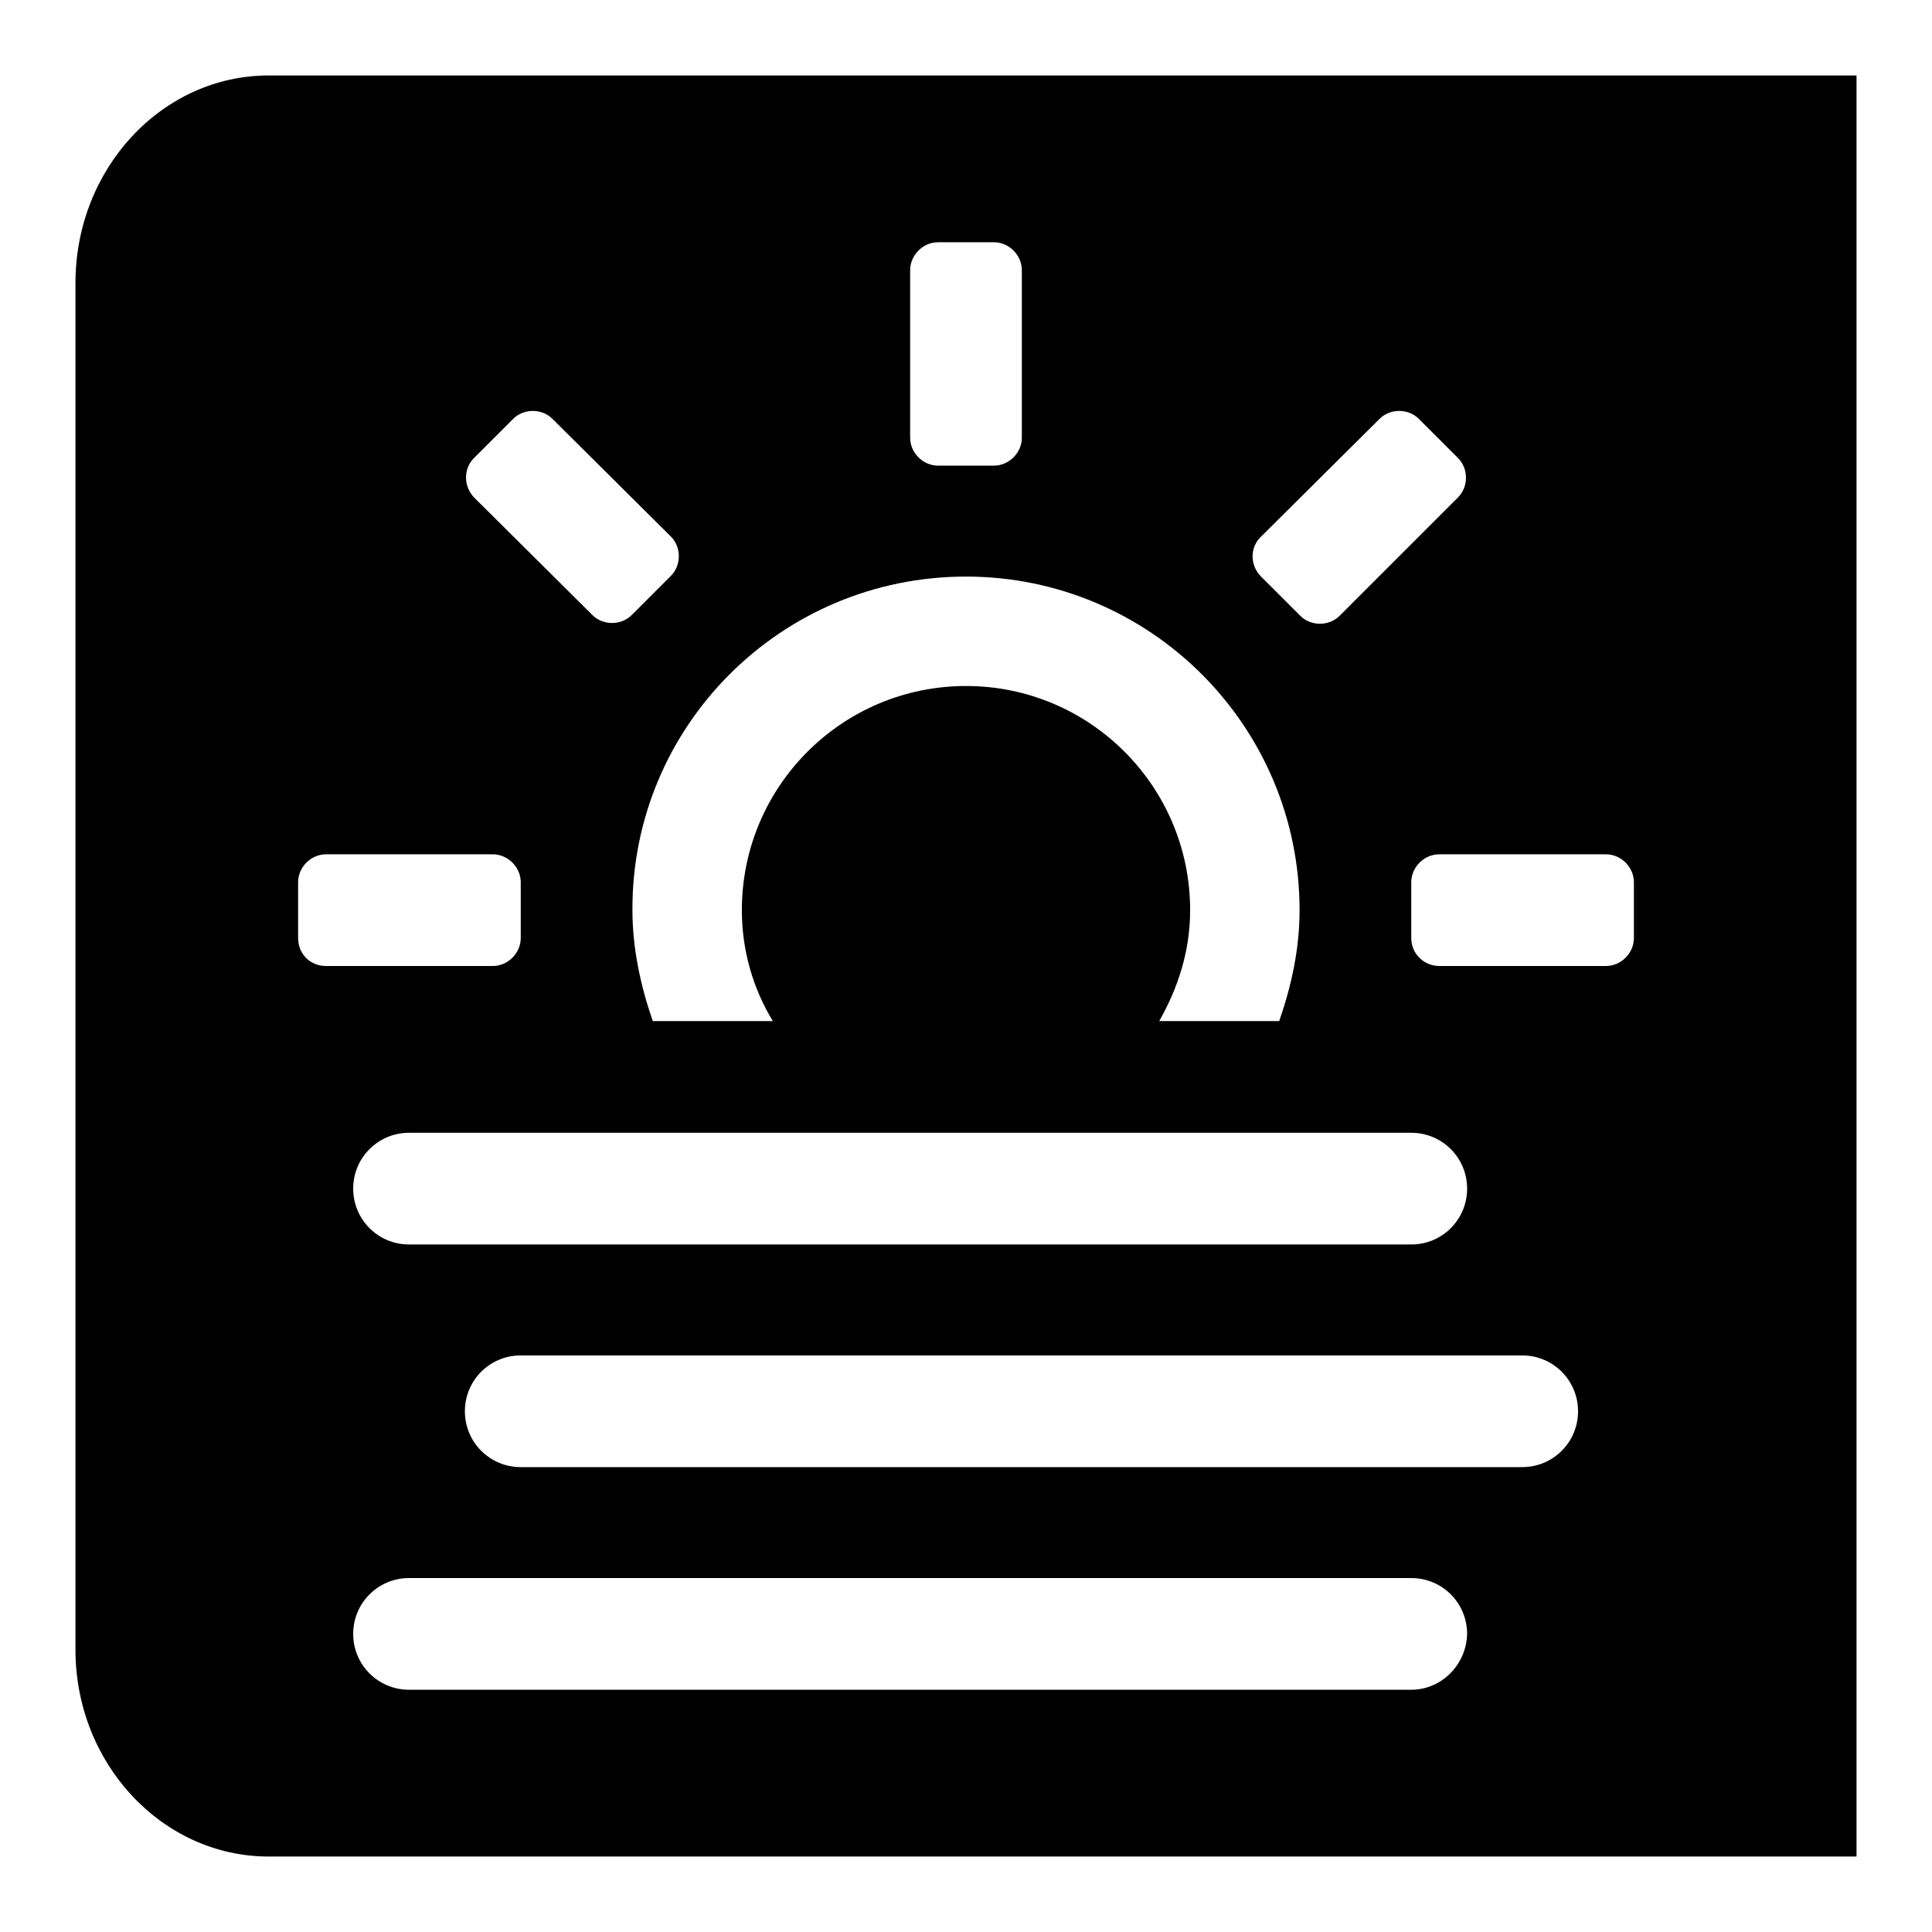 <?xml version="1.0" encoding="utf-8"?>
<!-- Svg Vector Icons : http://www.onlinewebfonts.com/icon -->
<!DOCTYPE svg PUBLIC "-//W3C//DTD SVG 1.1//EN" "http://www.w3.org/Graphics/SVG/1.1/DTD/svg11.dtd">
<svg version="1.1" xmlns="http://www.w3.org/2000/svg" xmlns:xlink="http://www.w3.org/1999/xlink" x="0px" y="0px" viewBox="0 0 256 256" enable-background="new 0 0 256 256" xml:space="preserve">
<g><g><path fill="#000000" d="M35.6,10C21.5,10,10,22.3,10,37.5v181.1c0,15.1,11.5,27.4,25.6,27.4H246V10H35.6z M167.1,71.1l15.7-15.6c1.4-1.4,3.8-1.4,5.2,0l5.2,5.2c1.4,1.4,1.4,3.8,0,5.2l-15.7,15.7c-1.4,1.4-3.8,1.4-5.2,0l-5.2-5.2C165.6,74.9,165.6,72.5,167.1,71.1z M187,150.1c4.1,0,7.4,3.3,7.4,7.4s-3.3,7.4-7.4,7.4H54.2c-4.1,0-7.4-3.3-7.4-7.4s3.3-7.4,7.4-7.4H187z M120.6,35.8c0-2,1.7-3.7,3.7-3.7h7.4c2,0,3.7,1.7,3.7,3.7V58c0,2-1.7,3.7-3.7,3.7h-7.4c-2,0-3.7-1.7-3.7-3.7V35.8z M128,76.4c24.4,0,44.2,19.8,44.2,44.2c0,5.2-1.1,10.1-2.7,14.7h-15.9c2.5-4.4,4.1-9.3,4.1-14.7c0-16.4-13.3-29.7-29.7-29.7c-16.4,0-29.7,13.3-29.7,29.7c0,5.4,1.5,10.4,4.1,14.7H86.5c-1.6-4.6-2.7-9.6-2.7-14.7C83.7,96.2,103.5,76.4,128,76.4z M62.8,60.7l5.2-5.2c1.4-1.4,3.8-1.4,5.2,0l15.7,15.6c1.4,1.4,1.4,3.8,0,5.2l-5.2,5.2c-1.4,1.4-3.8,1.4-5.2,0L62.8,65.9C61.4,64.4,61.4,62.1,62.8,60.7z M39.5,124.3v-7.4c0-2,1.7-3.7,3.7-3.7h22.1c2,0,3.7,1.7,3.7,3.7v7.4c0,2-1.7,3.7-3.7,3.7H43.2C41.1,128,39.5,126.4,39.5,124.3z M187,223.9H54.2c-4.1,0-7.4-3.3-7.4-7.4c0-4.1,3.3-7.4,7.4-7.4H187c4.1,0,7.4,3.3,7.4,7.4C194.3,220.6,191,223.9,187,223.9z M201.7,194.4H69c-4.1,0-7.4-3.3-7.4-7.4s3.3-7.4,7.4-7.4h132.7c4.1,0,7.4,3.3,7.4,7.4C209.1,191.1,205.8,194.4,201.7,194.4z M216.5,124.3c0,2-1.7,3.7-3.7,3.7h-22.1c-2,0-3.7-1.6-3.7-3.7v-7.4c0-2,1.7-3.7,3.7-3.7h22.1c2,0,3.7,1.7,3.7,3.7V124.3z"/></g></g>
</svg>